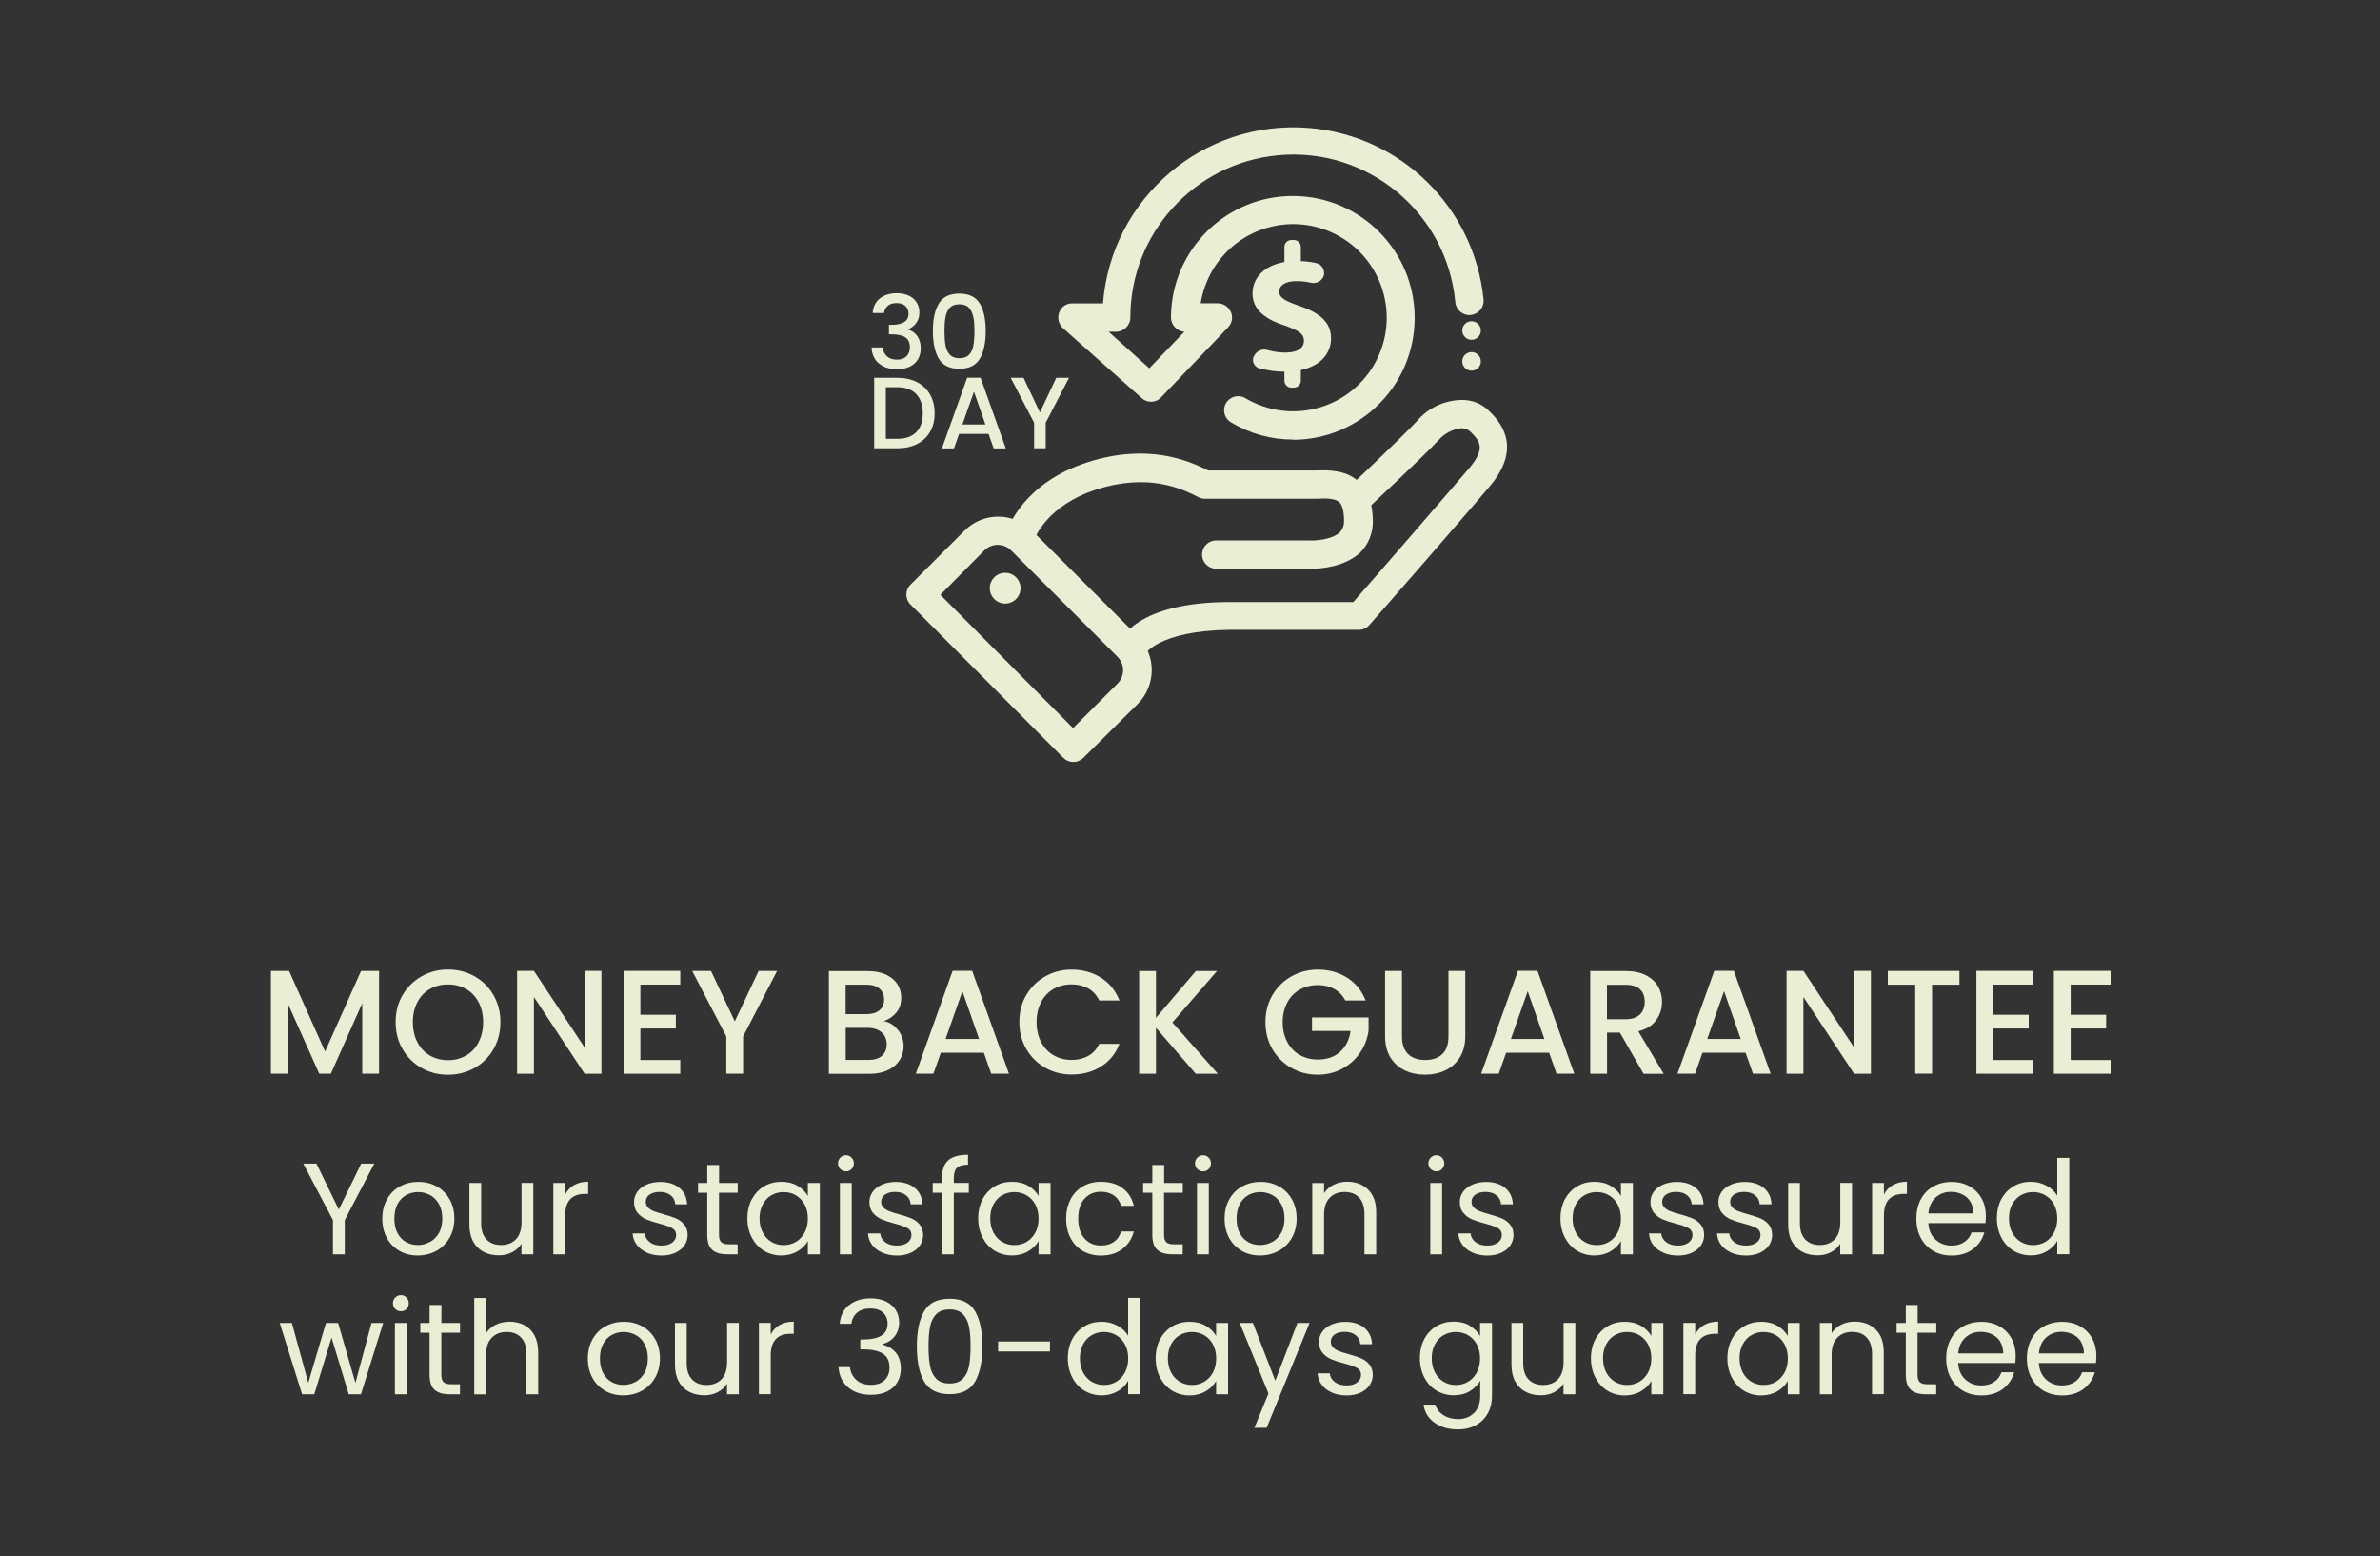 <?xml version="1.0" encoding="UTF-8"?>
<svg id="Layer_1" data-name="Layer 1" xmlns="http://www.w3.org/2000/svg" viewBox="0 0 300 196.09">
  <rect x="0" y="0" width="300" height="196.09" fill="#333333" stroke="none"/>
  <g>
    <path d="M47.18,146.63l-3.72,7.12v4.31h-1.49v-4.31l-3.74-7.12h1.66l2.82,5.79,2.82-5.79h1.66Z" style="fill: #ebedd5;"/>
    <path d="M50.38,157.64c-.68-.38-1.22-.93-1.61-1.63-.39-.71-.58-1.52-.58-2.45s.2-1.73.6-2.44c.4-.71.94-1.25,1.63-1.62.69-.38,1.46-.57,2.31-.57s1.62.19,2.31.57c.69.38,1.23.92,1.63,1.62.4.7.6,1.51.6,2.44s-.21,1.75-.62,2.45-.97,1.25-1.67,1.63-1.48.57-2.33.57-1.6-.19-2.29-.57ZM54.18,156.52c.47-.25.85-.63,1.14-1.13.29-.5.43-1.12.43-1.84s-.14-1.33-.43-1.84c-.29-.5-.66-.88-1.12-1.12s-.96-.37-1.49-.37-1.05.12-1.5.37c-.45.25-.82.62-1.09,1.12-.27.5-.41,1.12-.41,1.84s.13,1.35.4,1.85c.27.5.63.88,1.07,1.12.45.25.94.37,1.48.37s1.04-.12,1.51-.38Z" style="fill: #ebedd5;"/>
    <path d="M67.22,149.07v8.99h-1.49v-1.33c-.28.46-.68.82-1.19,1.08-.51.26-1.07.38-1.68.38-.7,0-1.33-.14-1.89-.43-.56-.29-1-.72-1.32-1.3s-.48-1.29-.48-2.12v-5.27h1.48v5.07c0,.89.22,1.57.67,2.04s1.06.71,1.84.71,1.43-.25,1.89-.74c.46-.49.69-1.21.69-2.15v-4.94h1.49Z" style="fill: #ebedd5;"/>
    <path d="M72.36,149.34c.49-.28,1.08-.43,1.78-.43v1.54h-.39c-1.67,0-2.51.91-2.51,2.72v4.89h-1.49v-8.99h1.49v1.46c.26-.51.64-.91,1.12-1.2Z" style="fill: #ebedd5;"/>
    <path d="M81.57,157.86c-.55-.24-.98-.56-1.3-.98-.32-.42-.49-.9-.53-1.45h1.54c.04.45.25.81.63,1.1s.87.43,1.48.43c.57,0,1.02-.13,1.35-.38.33-.25.49-.57.49-.95s-.18-.69-.53-.88-.89-.38-1.62-.57c-.67-.17-1.21-.35-1.63-.53-.42-.18-.78-.45-1.08-.8s-.45-.82-.45-1.4c0-.46.14-.88.41-1.26s.66-.69,1.17-.91c.5-.22,1.08-.34,1.72-.34.99,0,1.8.25,2.41.75.61.5.94,1.19.98,2.07h-1.49c-.03-.47-.22-.85-.57-1.13-.34-.28-.81-.43-1.39-.43-.54,0-.96.12-1.28.34s-.48.53-.48.9c0,.29.1.54.29.73.19.19.43.34.72.46.29.11.69.24,1.21.38.64.18,1.17.35,1.57.52.4.17.75.42,1.04.76.29.34.44.78.45,1.33,0,.49-.14.94-.41,1.33s-.66.7-1.16.93c-.5.22-1.07.34-1.71.34-.69,0-1.31-.12-1.85-.35Z" style="fill: #ebedd5;"/>
    <path d="M90.63,150.3v5.3c0,.44.09.75.28.93.19.18.51.27.97.27h1.1v1.26h-1.34c-.83,0-1.46-.19-1.87-.57-.42-.38-.62-1.01-.62-1.89v-5.3h-1.16v-1.23h1.16v-2.26h1.49v2.26h2.35v1.23h-2.35Z" style="fill: #ebedd5;"/>
    <path d="M94.78,151.11c.37-.69.88-1.23,1.53-1.62.65-.38,1.38-.57,2.17-.57s1.47.17,2.05.51,1.01.77,1.3,1.28v-1.64h1.51v8.99h-1.51v-1.67c-.29.52-.74.96-1.32,1.3s-1.27.52-2.04.52-1.52-.2-2.17-.59c-.64-.39-1.15-.95-1.53-1.66-.37-.71-.56-1.52-.56-2.43s.19-1.72.56-2.42ZM101.42,151.78c-.27-.5-.64-.89-1.11-1.16-.46-.27-.98-.4-1.53-.4s-1.07.13-1.53.39c-.46.26-.83.65-1.1,1.15-.27.5-.41,1.09-.41,1.77s.14,1.29.41,1.8c.27.51.64.9,1.1,1.17.46.27.97.4,1.53.4s1.07-.13,1.53-.4c.46-.27.83-.66,1.11-1.17.27-.51.41-1.1.41-1.78s-.14-1.27-.41-1.77Z" style="fill: #ebedd5;"/>
    <path d="M105.92,147.32c-.2-.2-.29-.44-.29-.72s.1-.53.29-.72c.2-.2.44-.3.72-.3s.5.1.7.3c.19.2.29.44.29.72s-.1.52-.29.72c-.19.2-.42.29-.7.29s-.52-.1-.72-.29ZM107.36,149.07v8.99h-1.49v-8.99h1.49Z" style="fill: #ebedd5;"/>
    <path d="M111.23,157.86c-.55-.24-.98-.56-1.3-.98s-.49-.9-.52-1.45h1.54c.04.45.25.81.63,1.1s.87.43,1.48.43c.57,0,1.02-.13,1.34-.38.33-.25.49-.57.49-.95s-.17-.69-.52-.88c-.35-.19-.89-.38-1.62-.57-.67-.17-1.21-.35-1.63-.53s-.78-.45-1.08-.8-.45-.82-.45-1.4c0-.46.14-.88.41-1.26s.66-.69,1.17-.91c.5-.22,1.08-.34,1.72-.34,1,0,1.8.25,2.41.75.61.5.94,1.19.98,2.07h-1.49c-.03-.47-.22-.85-.57-1.13-.35-.28-.81-.43-1.39-.43-.54,0-.96.12-1.28.34-.32.23-.48.53-.48.9,0,.29.09.54.29.73.19.19.43.34.72.46.29.11.69.24,1.21.38.65.18,1.17.35,1.58.52.4.17.75.42,1.04.76.29.34.44.78.45,1.33,0,.49-.14.94-.41,1.33s-.66.7-1.16.93c-.5.22-1.07.34-1.71.34-.69,0-1.31-.12-1.85-.35Z" style="fill: #ebedd5;"/>
    <path d="M122.12,150.3h-1.89v7.76h-1.49v-7.76h-1.17v-1.23h1.17v-.64c0-1.01.26-1.74.78-2.21.52-.46,1.35-.7,2.5-.7v1.25c-.66,0-1.12.13-1.39.38-.27.26-.4.68-.4,1.27v.64h1.89v1.23Z" style="fill: #ebedd5;"/>
    <path d="M123.86,151.11c.37-.69.88-1.23,1.53-1.62s1.38-.57,2.17-.57,1.47.17,2.05.51,1.01.77,1.3,1.28v-1.64h1.51v8.99h-1.51v-1.67c-.29.52-.74.96-1.32,1.3s-1.27.52-2.04.52-1.52-.2-2.16-.59c-.65-.39-1.15-.95-1.53-1.66-.37-.71-.56-1.52-.56-2.43s.19-1.72.56-2.42ZM130.5,151.78c-.27-.5-.64-.89-1.11-1.16-.46-.27-.98-.4-1.53-.4s-1.07.13-1.53.39-.83.65-1.1,1.15-.41,1.09-.41,1.77.14,1.29.41,1.8c.27.51.64.9,1.1,1.17s.97.4,1.53.4,1.07-.13,1.53-.4.83-.66,1.11-1.17c.27-.51.41-1.1.41-1.78s-.14-1.27-.41-1.77Z" style="fill: #ebedd5;"/>
    <path d="M134.95,151.11c.37-.69.89-1.23,1.55-1.62.66-.38,1.42-.57,2.27-.57,1.1,0,2.02.27,2.73.8.72.54,1.19,1.28,1.42,2.23h-1.61c-.15-.55-.45-.98-.89-1.29-.44-.32-.99-.48-1.65-.48-.85,0-1.54.29-2.07.88-.53.58-.79,1.41-.79,2.49s.26,1.92.79,2.51c.52.59,1.21.89,2.07.89.66,0,1.2-.15,1.64-.46.44-.31.74-.74.9-1.31h1.61c-.24.92-.72,1.65-1.44,2.21-.72.55-1.62.83-2.71.83-.85,0-1.61-.19-2.27-.57-.66-.38-1.18-.92-1.55-1.62-.37-.7-.56-1.52-.56-2.46s.19-1.74.56-2.44Z" style="fill: #ebedd5;"/>
    <path d="M146.73,150.3v5.3c0,.44.09.75.28.93.19.18.51.27.97.27h1.1v1.26h-1.34c-.83,0-1.46-.19-1.87-.57-.42-.38-.62-1.01-.62-1.89v-5.3h-1.16v-1.23h1.16v-2.26h1.49v2.26h2.35v1.23h-2.35Z" style="fill: #ebedd5;"/>
    <path d="M150.93,147.32c-.2-.2-.3-.44-.3-.72s.1-.53.3-.72c.2-.2.44-.3.72-.3s.51.1.7.3c.19.2.29.44.29.72s-.1.52-.29.72c-.19.2-.42.29-.7.29s-.53-.1-.72-.29ZM152.37,149.07v8.99h-1.49v-8.99h1.49Z" style="fill: #ebedd5;"/>
    <path d="M156.55,157.64c-.68-.38-1.22-.93-1.61-1.63-.39-.71-.58-1.52-.58-2.45s.2-1.73.6-2.44c.4-.71.94-1.25,1.63-1.62.69-.38,1.46-.57,2.31-.57s1.62.19,2.31.57c.69.38,1.23.92,1.63,1.62.4.7.6,1.51.6,2.44s-.21,1.75-.62,2.45-.97,1.25-1.67,1.63-1.48.57-2.33.57-1.6-.19-2.29-.57ZM160.34,156.52c.47-.25.85-.63,1.14-1.13.29-.5.43-1.12.43-1.84s-.14-1.33-.43-1.84c-.29-.5-.66-.88-1.12-1.12s-.96-.37-1.49-.37-1.05.12-1.5.37c-.45.25-.82.62-1.09,1.12-.27.5-.41,1.12-.41,1.84s.13,1.35.4,1.85c.27.5.63.88,1.07,1.12.45.25.94.37,1.48.37s1.04-.12,1.51-.38Z" style="fill: #ebedd5;"/>
    <path d="M172.45,149.9c.68.66,1.02,1.62,1.02,2.86v5.3h-1.48v-5.08c0-.9-.22-1.58-.67-2.06-.45-.48-1.06-.71-1.84-.71s-1.41.25-1.88.74c-.47.49-.7,1.21-.7,2.15v4.97h-1.49v-8.99h1.49v1.28c.3-.46.7-.81,1.21-1.07.51-.25,1.07-.38,1.68-.38,1.09,0,1.98.33,2.66.99Z" style="fill: #ebedd5;"/>
    <path d="M180.34,147.32c-.2-.2-.29-.44-.29-.72s.1-.53.29-.72c.2-.2.44-.3.72-.3s.5.1.7.3c.19.2.29.44.29.72s-.1.52-.29.72c-.19.2-.42.29-.7.29s-.52-.1-.72-.29ZM181.78,149.07v8.99h-1.49v-8.99h1.49Z" style="fill: #ebedd5;"/>
    <path d="M185.65,157.86c-.55-.24-.98-.56-1.3-.98s-.49-.9-.52-1.45h1.54c.04.45.25.81.63,1.1s.87.43,1.48.43c.57,0,1.02-.13,1.34-.38.33-.25.49-.57.49-.95s-.17-.69-.52-.88c-.35-.19-.89-.38-1.62-.57-.67-.17-1.21-.35-1.63-.53s-.78-.45-1.08-.8-.45-.82-.45-1.4c0-.46.14-.88.41-1.26s.66-.69,1.17-.91c.5-.22,1.08-.34,1.72-.34,1,0,1.8.25,2.41.75.61.5.94,1.19.98,2.07h-1.49c-.03-.47-.22-.85-.57-1.13-.35-.28-.81-.43-1.39-.43-.54,0-.96.12-1.28.34-.32.23-.48.53-.48.9,0,.29.09.54.29.73.19.19.43.34.72.46.29.11.69.24,1.21.38.65.18,1.17.35,1.58.52.4.17.75.42,1.04.76.29.34.44.78.45,1.33,0,.49-.14.94-.41,1.33s-.66.7-1.16.93c-.5.22-1.07.34-1.71.34-.69,0-1.31-.12-1.85-.35Z" style="fill: #ebedd5;"/>
    <path d="M197.27,151.11c.37-.69.88-1.23,1.53-1.62.65-.38,1.38-.57,2.17-.57s1.47.17,2.05.51,1.01.77,1.3,1.28v-1.64h1.51v8.99h-1.51v-1.67c-.29.52-.74.96-1.32,1.3s-1.27.52-2.04.52-1.52-.2-2.17-.59c-.64-.39-1.15-.95-1.53-1.66-.37-.71-.56-1.52-.56-2.43s.19-1.72.56-2.42ZM203.91,151.78c-.27-.5-.64-.89-1.11-1.16-.46-.27-.98-.4-1.53-.4s-1.07.13-1.53.39c-.46.26-.83.65-1.1,1.15-.27.5-.41,1.09-.41,1.77s.14,1.29.41,1.8c.27.51.64.9,1.1,1.17.46.27.97.4,1.53.4s1.07-.13,1.53-.4c.46-.27.83-.66,1.11-1.17.27-.51.41-1.1.41-1.78s-.14-1.27-.41-1.77Z" style="fill: #ebedd5;"/>
    <path d="M209.68,157.86c-.55-.24-.98-.56-1.3-.98s-.49-.9-.52-1.45h1.54c.04.45.25.81.63,1.1s.87.43,1.48.43c.57,0,1.02-.13,1.34-.38.33-.25.49-.57.49-.95s-.17-.69-.52-.88c-.35-.19-.89-.38-1.62-.57-.67-.17-1.21-.35-1.63-.53s-.78-.45-1.08-.8-.45-.82-.45-1.4c0-.46.14-.88.41-1.26s.66-.69,1.17-.91c.5-.22,1.08-.34,1.72-.34,1,0,1.8.25,2.41.75.61.5.94,1.19.98,2.07h-1.49c-.03-.47-.22-.85-.57-1.13-.35-.28-.81-.43-1.39-.43-.54,0-.96.12-1.28.34-.32.23-.48.53-.48.9,0,.29.09.54.29.73.19.19.43.34.72.46.29.11.69.24,1.21.38.65.18,1.17.35,1.58.52.4.17.75.42,1.04.76.29.34.44.78.45,1.33,0,.49-.14.94-.41,1.33s-.66.7-1.16.93c-.5.22-1.07.34-1.71.34-.69,0-1.31-.12-1.85-.35Z" style="fill: #ebedd5;"/>
    <path d="M218.25,157.86c-.55-.24-.98-.56-1.3-.98s-.49-.9-.52-1.45h1.54c.04.45.25.81.63,1.1s.87.43,1.48.43c.57,0,1.02-.13,1.34-.38.33-.25.49-.57.49-.95s-.17-.69-.52-.88c-.35-.19-.89-.38-1.62-.57-.67-.17-1.21-.35-1.63-.53s-.78-.45-1.08-.8-.45-.82-.45-1.4c0-.46.14-.88.41-1.26s.66-.69,1.17-.91c.5-.22,1.08-.34,1.72-.34,1,0,1.8.25,2.41.75.61.5.94,1.19.98,2.07h-1.49c-.03-.47-.22-.85-.57-1.13-.35-.28-.81-.43-1.39-.43-.54,0-.96.12-1.28.34-.32.23-.48.53-.48.9,0,.29.09.54.29.73.19.19.43.34.72.46.29.11.69.24,1.21.38.65.18,1.17.35,1.58.52.4.17.75.42,1.04.76.29.34.44.78.45,1.33,0,.49-.14.94-.41,1.33s-.66.7-1.16.93c-.5.22-1.07.34-1.71.34-.69,0-1.31-.12-1.85-.35Z" style="fill: #ebedd5;"/>
    <path d="M233.45,149.07v8.99h-1.49v-1.33c-.28.46-.68.82-1.19,1.08-.51.26-1.07.38-1.68.38-.7,0-1.33-.14-1.89-.43-.56-.29-1-.72-1.32-1.3-.32-.58-.48-1.29-.48-2.12v-5.27h1.48v5.07c0,.89.22,1.57.67,2.04.45.48,1.06.71,1.84.71s1.43-.25,1.89-.74c.46-.49.69-1.21.69-2.15v-4.94h1.49Z" style="fill: #ebedd5;"/>
    <path d="M238.59,149.34c.49-.28,1.08-.43,1.78-.43v1.54h-.39c-1.67,0-2.51.91-2.51,2.72v4.89h-1.49v-8.99h1.49v1.46c.26-.51.64-.91,1.12-1.2Z" style="fill: #ebedd5;"/>
    <path d="M250.25,154.13h-7.18c.05.89.36,1.58.91,2.08.55.5,1.22.75,2.01.75.64,0,1.18-.15,1.62-.45s.74-.7.91-1.21h1.61c-.24.86-.72,1.57-1.44,2.11-.72.54-1.62.81-2.69.81-.85,0-1.62-.19-2.29-.57-.67-.38-1.2-.93-1.58-1.63s-.57-1.52-.57-2.45.19-1.74.56-2.44c.37-.7.89-1.24,1.57-1.62.67-.38,1.45-.57,2.32-.57s1.61.19,2.26.56c.66.37,1.16.88,1.52,1.53s.53,1.39.53,2.21c0,.28-.02.58-.05.9ZM248.38,151.44c-.25-.41-.59-.72-1.03-.93s-.91-.32-1.44-.32c-.75,0-1.4.24-1.93.72-.53.48-.83,1.15-.91,2h5.68c0-.57-.13-1.06-.38-1.47Z" style="fill: #ebedd5;"/>
    <path d="M252.27,151.11c.37-.69.88-1.23,1.53-1.62.65-.38,1.38-.57,2.19-.57.7,0,1.35.16,1.95.48.6.32,1.06.75,1.38,1.27v-4.76h1.51v12.14h-1.51v-1.69c-.29.54-.73.98-1.31,1.32-.58.34-1.26.52-2.04.52s-1.52-.2-2.17-.59c-.65-.39-1.16-.95-1.53-1.66-.37-.71-.56-1.52-.56-2.43s.19-1.72.56-2.42ZM258.91,151.78c-.27-.5-.64-.89-1.11-1.16-.46-.27-.98-.4-1.53-.4s-1.07.13-1.53.39c-.46.26-.83.65-1.1,1.15-.27.5-.41,1.09-.41,1.77s.14,1.29.41,1.8c.27.51.64.9,1.1,1.17.46.27.97.4,1.53.4s1.07-.13,1.53-.4c.46-.27.83-.66,1.11-1.17.27-.51.41-1.1.41-1.78s-.14-1.27-.41-1.77Z" style="fill: #ebedd5;"/>
    <path d="M48.3,166.71l-2.8,8.99h-1.54l-2.17-7.14-2.17,7.14h-1.54l-2.82-8.99h1.53l2.07,7.55,2.23-7.55h1.53l2.18,7.56,2.03-7.56h1.48Z" style="fill: #ebedd5;"/>
    <path d="M49.82,164.95c-.2-.2-.29-.44-.29-.72s.1-.53.29-.72c.2-.2.44-.3.72-.3s.5.1.7.3c.19.2.29.44.29.72s-.1.52-.29.72c-.19.2-.42.29-.7.29s-.53-.1-.72-.29ZM51.27,166.71v8.99h-1.49v-8.99h1.49Z" style="fill: #ebedd5;"/>
    <path d="M55.63,167.94v5.3c0,.44.09.75.28.93.19.18.51.27.97.27h1.1v1.26h-1.34c-.83,0-1.45-.19-1.87-.57s-.62-1.01-.62-1.89v-5.3h-1.17v-1.23h1.17v-2.26h1.49v2.26h2.35v1.23h-2.35Z" style="fill: #ebedd5;"/>
    <path d="M66.08,166.98c.55.29.98.72,1.29,1.3.31.58.47,1.29.47,2.12v5.3h-1.48v-5.08c0-.9-.22-1.58-.67-2.06s-1.06-.71-1.84-.71-1.41.25-1.88.74-.7,1.21-.7,2.15v4.97h-1.49v-12.14h1.49v4.43c.3-.46.7-.81,1.22-1.07.52-.25,1.1-.38,1.75-.38.68,0,1.29.15,1.84.43Z" style="fill: #ebedd5;"/>
    <path d="M76.29,175.27c-.68-.38-1.22-.93-1.61-1.63s-.58-1.52-.58-2.45.2-1.73.6-2.44c.4-.71.94-1.25,1.63-1.62.69-.38,1.46-.57,2.31-.57s1.62.19,2.31.57c.69.38,1.23.92,1.63,1.62.4.7.6,1.51.6,2.44s-.21,1.75-.62,2.45-.97,1.25-1.67,1.63c-.7.38-1.48.57-2.33.57s-1.61-.19-2.29-.57ZM80.09,174.15c.47-.25.85-.63,1.14-1.13s.43-1.12.43-1.84-.14-1.33-.43-1.84c-.28-.5-.66-.88-1.12-1.12s-.96-.37-1.49-.37-1.05.12-1.5.37-.82.62-1.09,1.12-.41,1.12-.41,1.84.13,1.35.4,1.85c.27.5.62.88,1.07,1.12.45.25.94.37,1.48.37s1.04-.12,1.51-.38Z" style="fill: #ebedd5;"/>
    <path d="M93.13,166.71v8.99h-1.49v-1.33c-.29.46-.68.82-1.19,1.08-.51.26-1.07.38-1.68.38-.7,0-1.33-.14-1.89-.43-.56-.29-1-.72-1.32-1.3s-.48-1.29-.48-2.12v-5.27h1.48v5.07c0,.89.22,1.57.67,2.04.45.48,1.06.71,1.84.71s1.43-.25,1.89-.74c.46-.49.69-1.21.69-2.15v-4.94h1.49Z" style="fill: #ebedd5;"/>
    <path d="M98.27,166.97c.49-.28,1.08-.43,1.78-.43v1.54h-.39c-1.67,0-2.51.91-2.51,2.72v4.89h-1.49v-8.99h1.49v1.46c.26-.51.64-.91,1.12-1.2Z" style="fill: #ebedd5;"/>
    <path d="M107.04,164.46c.7-.57,1.61-.85,2.72-.85.74,0,1.39.13,1.93.4.54.27.95.63,1.23,1.09.28.46.42.98.42,1.56,0,.68-.19,1.26-.58,1.75-.39.49-.89.81-1.52.95v.08c.71.18,1.27.52,1.69,1.03.42.51.62,1.19.62,2.02,0,.62-.14,1.18-.43,1.68-.29.5-.71.89-1.28,1.17-.57.29-1.25.43-2.05.43-1.16,0-2.11-.3-2.85-.91-.74-.61-1.16-1.47-1.25-2.58h1.44c.08.66.35,1.19.8,1.61.46.42,1.07.62,1.84.62s1.35-.2,1.75-.6c.4-.4.6-.92.6-1.55,0-.82-.27-1.41-.82-1.77-.55-.36-1.37-.54-2.48-.54h-.38v-1.25h.39c1.01-.01,1.77-.18,2.28-.5s.77-.82.77-1.5c0-.58-.19-1.04-.57-1.39-.38-.35-.92-.52-1.62-.52s-1.22.17-1.64.52c-.42.35-.66.82-.74,1.41h-1.46c.08-1.01.46-1.79,1.16-2.36Z" style="fill: #ebedd5;"/>
    <path d="M116.49,165.24c.61-1.06,1.68-1.58,3.22-1.58s2.59.53,3.2,1.58c.61,1.06.92,2.52.92,4.4s-.31,3.4-.92,4.46c-.61,1.06-1.68,1.59-3.2,1.59s-2.6-.53-3.22-1.59-.92-2.55-.92-4.46.31-3.35.92-4.4ZM122.15,167.22c-.12-.66-.38-1.19-.77-1.6-.39-.41-.95-.61-1.68-.61s-1.31.2-1.7.61c-.39.4-.65.94-.77,1.6-.13.66-.19,1.47-.19,2.42s.06,1.81.19,2.48c.12.67.38,1.2.77,1.61.39.41.95.61,1.7.61s1.29-.2,1.68-.61c.39-.4.65-.94.77-1.61.13-.67.19-1.49.19-2.48s-.06-1.76-.19-2.42Z" style="fill: #ebedd5;"/>
    <path d="M132.35,169.05v1.26h-6.54v-1.26h6.54Z" style="fill: #ebedd5;"/>
    <path d="M135.15,168.75c.37-.69.88-1.23,1.53-1.62s1.38-.57,2.19-.57c.7,0,1.35.16,1.95.48.6.32,1.06.75,1.38,1.27v-4.76h1.51v12.14h-1.51v-1.69c-.29.54-.73.98-1.31,1.32-.58.34-1.26.52-2.03.52s-1.52-.2-2.17-.59c-.65-.39-1.16-.95-1.53-1.66-.37-.71-.56-1.52-.56-2.43s.19-1.72.56-2.42ZM141.8,169.41c-.27-.5-.64-.89-1.11-1.16-.46-.27-.98-.4-1.53-.4s-1.07.13-1.53.39-.83.65-1.1,1.15c-.27.5-.41,1.09-.41,1.77s.14,1.29.41,1.8c.27.51.64.9,1.1,1.17s.97.4,1.53.4,1.07-.13,1.53-.4c.46-.27.83-.66,1.11-1.17.27-.51.41-1.1.41-1.78s-.14-1.27-.41-1.77Z" style="fill: #ebedd5;"/>
    <path d="M146.24,168.75c.37-.69.88-1.23,1.53-1.62.65-.38,1.38-.57,2.17-.57s1.47.17,2.05.51,1.01.77,1.3,1.28v-1.64h1.51v8.99h-1.51v-1.67c-.29.52-.74.96-1.32,1.3s-1.27.52-2.04.52-1.52-.2-2.17-.59c-.64-.39-1.15-.95-1.53-1.66-.37-.71-.56-1.52-.56-2.43s.19-1.72.56-2.42ZM152.89,169.41c-.27-.5-.64-.89-1.11-1.16-.46-.27-.98-.4-1.53-.4s-1.07.13-1.53.39c-.46.26-.83.65-1.1,1.15-.27.5-.41,1.09-.41,1.77s.14,1.29.41,1.8c.27.51.64.9,1.1,1.17.46.27.97.4,1.53.4s1.07-.13,1.53-.4c.46-.27.83-.66,1.11-1.17.27-.51.41-1.1.41-1.78s-.14-1.27-.41-1.77Z" style="fill: #ebedd5;"/>
    <path d="M165.07,166.71l-5.41,13.22h-1.54l1.77-4.33-3.62-8.89h1.66l2.82,7.28,2.79-7.28h1.54Z" style="fill: #ebedd5;"/>
    <path d="M167.9,175.49c-.55-.24-.98-.56-1.29-.98-.32-.42-.49-.9-.53-1.45h1.54c.04.45.25.81.63,1.1.38.28.87.43,1.48.43.57,0,1.02-.13,1.34-.38.33-.25.49-.57.49-.95s-.17-.69-.52-.88c-.35-.19-.89-.38-1.62-.57-.67-.17-1.21-.35-1.63-.53-.42-.18-.78-.45-1.08-.8s-.45-.82-.45-1.4c0-.46.14-.88.41-1.26s.66-.69,1.17-.91c.5-.22,1.08-.34,1.72-.34,1,0,1.8.25,2.41.75s.94,1.19.98,2.07h-1.49c-.03-.47-.22-.85-.57-1.13-.34-.28-.81-.43-1.39-.43-.54,0-.96.12-1.28.34-.32.23-.47.53-.47.9,0,.29.09.54.29.73.19.19.43.34.72.46.29.11.69.24,1.21.38.65.18,1.17.35,1.58.52.4.17.75.42,1.04.76.29.34.44.78.45,1.33,0,.49-.14.94-.41,1.33s-.66.7-1.16.93c-.5.22-1.07.34-1.71.34-.69,0-1.31-.12-1.85-.35Z" style="fill: #ebedd5;"/>
    <path d="M185.26,167.07c.58.34,1.02.77,1.3,1.28v-1.64h1.51v9.19c0,.82-.17,1.55-.52,2.19-.35.64-.85,1.14-1.5,1.5-.65.36-1.41.54-2.27.54-1.18,0-2.17-.28-2.95-.84-.79-.56-1.25-1.32-1.39-2.28h1.48c.16.55.5.99,1.02,1.32.51.33,1.13.5,1.85.5.82,0,1.49-.26,2.01-.77.52-.51.78-1.24.78-2.17v-1.89c-.29.52-.73.96-1.31,1.31-.58.35-1.26.52-2.03.52s-1.52-.2-2.17-.59c-.65-.39-1.16-.95-1.53-1.66s-.56-1.52-.56-2.43.19-1.72.56-2.42c.37-.69.88-1.23,1.53-1.62.65-.38,1.38-.57,2.17-.57s1.46.17,2.04.51ZM186.15,169.41c-.27-.5-.64-.89-1.11-1.16-.46-.27-.98-.4-1.53-.4s-1.07.13-1.53.39c-.46.26-.83.65-1.1,1.15s-.41,1.09-.41,1.77.14,1.29.41,1.8c.27.51.64.9,1.1,1.17.46.27.97.4,1.53.4s1.07-.13,1.53-.4.83-.66,1.11-1.17c.27-.51.41-1.1.41-1.78s-.14-1.27-.41-1.77Z" style="fill: #ebedd5;"/>
    <path d="M198.57,166.71v8.99h-1.49v-1.33c-.28.46-.68.82-1.19,1.08-.51.26-1.07.38-1.68.38-.7,0-1.33-.14-1.89-.43-.56-.29-1-.72-1.32-1.3-.32-.58-.48-1.29-.48-2.12v-5.27h1.48v5.07c0,.89.22,1.57.67,2.04.45.48,1.06.71,1.84.71s1.43-.25,1.89-.74c.46-.49.69-1.21.69-2.15v-4.94h1.49Z" style="fill: #ebedd5;"/>
    <path d="M201.1,168.75c.37-.69.88-1.23,1.53-1.62s1.38-.57,2.17-.57,1.47.17,2.05.51,1.01.77,1.3,1.28v-1.64h1.51v8.99h-1.51v-1.67c-.29.52-.74.96-1.32,1.3s-1.27.52-2.04.52-1.52-.2-2.16-.59c-.65-.39-1.15-.95-1.53-1.66-.37-.71-.56-1.52-.56-2.43s.19-1.72.56-2.42ZM207.74,169.41c-.27-.5-.64-.89-1.11-1.16-.46-.27-.98-.4-1.53-.4s-1.07.13-1.53.39-.83.65-1.1,1.15-.41,1.09-.41,1.77.14,1.29.41,1.8c.27.51.64.9,1.1,1.17s.97.4,1.53.4,1.07-.13,1.53-.4.83-.66,1.11-1.17c.27-.51.41-1.1.41-1.78s-.14-1.27-.41-1.77Z" style="fill: #ebedd5;"/>
    <path d="M214.8,166.97c.49-.28,1.08-.43,1.78-.43v1.54h-.39c-1.67,0-2.51.91-2.51,2.72v4.89h-1.49v-8.99h1.49v1.46c.26-.51.64-.91,1.12-1.2Z" style="fill: #ebedd5;"/>
    <path d="M218.3,168.75c.37-.69.88-1.23,1.53-1.62s1.38-.57,2.17-.57,1.47.17,2.05.51,1.01.77,1.3,1.28v-1.64h1.51v8.99h-1.51v-1.67c-.29.52-.74.96-1.32,1.3s-1.27.52-2.04.52-1.52-.2-2.16-.59c-.65-.39-1.15-.95-1.53-1.66-.37-.71-.56-1.52-.56-2.43s.19-1.72.56-2.42ZM224.95,169.41c-.27-.5-.64-.89-1.11-1.16-.46-.27-.98-.4-1.53-.4s-1.07.13-1.53.39-.83.65-1.1,1.15-.41,1.09-.41,1.77.14,1.29.41,1.8c.27.51.64.9,1.1,1.17s.97.4,1.53.4,1.07-.13,1.53-.4.83-.66,1.11-1.17c.27-.51.41-1.1.41-1.78s-.14-1.27-.41-1.77Z" style="fill: #ebedd5;"/>
    <path d="M236.43,167.53c.68.66,1.02,1.62,1.02,2.86v5.3h-1.48v-5.08c0-.9-.22-1.58-.67-2.06-.45-.48-1.06-.71-1.84-.71s-1.41.25-1.88.74c-.47.49-.7,1.21-.7,2.15v4.97h-1.49v-8.99h1.49v1.28c.3-.46.7-.81,1.21-1.07.51-.25,1.07-.38,1.68-.38,1.09,0,1.98.33,2.66.99Z" style="fill: #ebedd5;"/>
    <path d="M241.71,167.94v5.3c0,.44.09.75.28.93.19.18.51.27.97.27h1.1v1.26h-1.34c-.83,0-1.46-.19-1.87-.57-.42-.38-.62-1.01-.62-1.89v-5.3h-1.16v-1.23h1.16v-2.26h1.49v2.26h2.35v1.23h-2.35Z" style="fill: #ebedd5;"/>
    <path d="M254.01,171.76h-7.18c.05.89.36,1.58.91,2.08.55.5,1.22.75,2.01.75.64,0,1.18-.15,1.62-.45s.74-.7.91-1.21h1.61c-.24.86-.72,1.57-1.44,2.11-.72.54-1.62.81-2.69.81-.85,0-1.62-.19-2.29-.57-.67-.38-1.2-.93-1.58-1.63s-.57-1.52-.57-2.45.19-1.74.56-2.44c.37-.7.89-1.24,1.57-1.62.67-.38,1.45-.57,2.32-.57s1.61.19,2.26.56c.66.37,1.16.88,1.52,1.53s.53,1.39.53,2.21c0,.28-.02.58-.05.9ZM252.14,169.08c-.25-.41-.59-.72-1.03-.93s-.91-.32-1.44-.32c-.75,0-1.4.24-1.93.72-.53.48-.83,1.15-.91,2h5.68c0-.57-.13-1.06-.38-1.47Z" style="fill: #ebedd5;"/>
    <path d="M264.18,171.76h-7.18c.05.89.36,1.58.91,2.08.55.5,1.22.75,2.01.75.64,0,1.18-.15,1.62-.45s.74-.7.91-1.21h1.61c-.24.86-.72,1.57-1.44,2.11-.72.54-1.62.81-2.69.81-.85,0-1.62-.19-2.29-.57-.67-.38-1.2-.93-1.58-1.63s-.57-1.52-.57-2.45.19-1.74.56-2.44c.37-.7.89-1.24,1.57-1.62.67-.38,1.45-.57,2.32-.57s1.61.19,2.26.56c.66.37,1.16.88,1.52,1.53s.53,1.39.53,2.21c0,.28-.02.58-.05.9ZM262.31,169.08c-.25-.41-.59-.72-1.03-.93s-.91-.32-1.44-.32c-.75,0-1.4.24-1.93.72-.53.48-.83,1.15-.91,2h5.68c0-.57-.13-1.06-.38-1.47Z" style="fill: #ebedd5;"/>
  </g>
  <path id="Path_37" data-name="Path 37" d="M163,55.39c-2.74.01-5.43-.73-7.78-2.14-.86-.47-1.18-1.54-.71-2.4.47-.86,1.54-1.18,2.4-.71.07,0,.07.07.13.07,5.62,3.29,12.84,1.41,16.14-4.21,3.29-5.62,1.41-12.84-4.21-16.14-5.62-3.29-12.84-1.41-16.14,4.21-.74,1.28-1.25,2.69-1.49,4.15h2.14c1,0,1.82.81,1.82,1.82,0,.46-.19.9-.52,1.23l-8.43,8.81c-.66.7-1.76.73-2.46.07,0,0,0,0,0,0l-9.92-8.81c-.72-.67-.77-1.79-.13-2.53.33-.37.8-.58,1.3-.58h3.89c1.04-13.26,12.64-23.16,25.9-22.11,11.61.91,20.9,10.01,22.07,21.6.11.98-.61,1.86-1.59,1.97-.98.11-1.86-.61-1.97-1.59,0-.02,0-.04,0-.06-1.08-11.29-11.11-19.56-22.39-18.47-10.52,1.01-18.56,9.85-18.57,20.42,0,1-.81,1.82-1.82,1.82h-.91l5.12,4.6,4.41-4.6c-.95-.08-1.68-.87-1.68-1.82.04-8.48,6.94-15.33,15.43-15.29,8.48.04,15.33,6.94,15.29,15.43-.04,8.43-6.86,15.25-15.29,15.29h0Z" style="fill: #ebedd5;"/>
  <circle id="Ellipse_3" data-name="Ellipse 3" cx="185.49" cy="41.65" r="1.17" style="fill: #ebedd5;"/>
  <circle id="Ellipse_4" data-name="Ellipse 4" cx="185.49" cy="45.54" r="1.17" style="fill: #ebedd5;"/>
  <path id="Path_38" data-name="Path 38" d="M158.01,45.02c.24-.73,1.02-1.13,1.75-.91h0c.74.21,1.5.32,2.27.32,1.56,0,2.33-.58,2.33-1.49s-.71-1.3-2.46-1.94c-2.46-.78-4.02-2.01-4.02-4.02,0-2.33,2.07-4.09,5.57-4.09.83,0,1.65.08,2.46.26.69.17,1.12.86.97,1.56h0c-.23.7-.97,1.1-1.68.91-.6-.13-1.21-.2-1.82-.19-1.43,0-2.14.58-2.14,1.3,0,.84.84,1.23,2.72,1.88,2.59.91,3.82,2.14,3.82,4.02,0,2.27-1.88,4.21-5.9,4.21-.98,0-1.97-.13-2.92-.39-.61-.04-1.06-.57-1.02-1.17,0-.09.02-.17.05-.25h0Z" style="fill: #ebedd5;"/>
  <path id="Path_39" data-name="Path 39" d="M165.2,71.66h-11.99c-.98-.05-1.74-.89-1.69-1.87.05-.91.78-1.65,1.69-1.69h11.67c.71.07,3.05-.07,4.02-1.04.33-.35.51-.81.52-1.3,0-1.23-.19-2.07-.58-2.46-.52-.52-1.75-.52-2.92-.45h-14.06c-.27,0-.54-.07-.78-.19-2.01-1.04-6.29-3.11-12.9-.97-6.22,2.01-7.71,6.09-7.78,6.22-.32.93-1.34,1.42-2.27,1.1-.93-.32-1.42-1.34-1.1-2.27h0c.07-.26,2.01-5.9,10.05-8.49,7.65-2.46,12.77-.19,15.23,1.04h13.55c1.68-.07,3.89-.07,5.51,1.49,1.1,1.1,1.68,2.72,1.68,4.99,0,1.46-.58,2.86-1.62,3.89-2.01,1.81-4.99,2.01-6.22,2.01Z" style="fill: #ebedd5;"/>
  <path id="Path_40" data-name="Path 40" d="M144.27,82.48s.03-.06.06-.07c0,0,0,0,0,0l-3.37-1.23c.19-.52,2.27-5.31,14-5.31h15.62c2.4-2.72,12.06-13.87,14.65-16.92,2.14-2.53,1.23-3.44.07-4.6-.31-.25-.7-.39-1.1-.39-1.13.13-2.18.68-2.92,1.56-2.33,2.46-8.75,8.43-9.01,8.68-.65.75-1.78.83-2.53.18-.75-.65-.83-1.78-.18-2.52.02-.02.03-.04.05-.05l.19-.19c.07-.07,6.55-6.16,8.81-8.56,1.38-1.63,3.38-2.59,5.51-2.66,1.36-.06,2.68.46,3.63,1.43,1.1,1.1,4.34,4.34.07,9.4-2.98,3.56-15.1,17.43-15.23,17.56-.35.38-.84.6-1.36.58h-16.27c-9.07.13-10.63,3.11-10.69,3.11Z" style="fill: #ebedd5;"/>
  <path id="Path_41" data-name="Path 41" d="M135.26,96.02c-.46,0-.9-.19-1.23-.52l-19.25-19.31c-.7-.68-.71-1.79-.04-2.49.01-.01.02-.02.04-.04h0l6.81-6.81c2.35-2.33,6.14-2.33,8.49,0l13.35,13.35c2.33,2.35,2.33,6.14,0,8.49l-6.87,6.81c-.35.34-.81.53-1.3.52ZM118.54,74.96l16.72,16.79,5.57-5.57c.95-.92.98-2.43.06-3.38-.02-.02-.04-.04-.06-.06l-13.35-13.35c-.92-.95-2.43-.98-3.38-.06-.02.02-.04.04-.06.06h0l-5.51,5.57Z" style="fill: #ebedd5;"/>
  <circle id="Ellipse_5" data-name="Ellipse 5" cx="126.7" cy="74.12" r="1.94" style="fill: #ebedd5;"/>
  <path id="Path_42" data-name="Path 42" d="M163.97,34.13v-2.98c.01-.49-.37-.9-.86-.91-.01,0-.03,0-.04,0h-.26c-.49-.01-.9.37-.91.86,0,.01,0,.03,0,.04h0v3.18l2.07-.2Z" style="fill: #ebedd5;"/>
  <path id="Path_43" data-name="Path 43" d="M161.9,45.54v2.4c-.01.49.37.9.86.91.01,0,.03,0,.04,0h.26c.49.01.9-.37.91-.86,0-.01,0-.03,0-.04h0v-2.85l-2.08.45Z" style="fill: #ebedd5;"/>
  <g id="_30-DAY" data-name=" 30-DAY" style="isolation: isolate;">
    <g style="isolation: isolate;">
      <path d="M110.89,37.62c.56-.44,1.27-.67,2.14-.67.6,0,1.11.11,1.55.32s.76.5.98.87c.22.37.33.78.33,1.24,0,.53-.14.98-.42,1.35s-.62.63-1.01.75v.05c.5.15.89.43,1.18.84.28.41.42.92.42,1.55,0,.5-.12.95-.34,1.34-.23.39-.57.7-1.02.93-.45.23-.99.34-1.62.34-.92,0-1.68-.24-2.27-.71-.59-.47-.91-1.15-.95-2.04h1.41c.03.45.21.82.52,1.11.31.29.74.43,1.28.43s.92-.14,1.2-.43c.28-.29.42-.65.42-1.11,0-.6-.19-1.02-.57-1.27-.38-.25-.96-.38-1.74-.38h-.33v-1.2h.35c.69,0,1.22-.12,1.58-.35s.54-.57.54-1.05c0-.41-.13-.74-.4-.98-.26-.24-.64-.36-1.12-.36s-.85.12-1.11.36c-.26.24-.42.54-.47.9h-1.42c.05-.79.36-1.41.91-1.85Z" style="fill: #ebedd5;"/>
      <path d="M118.34,38.25c.5-.83,1.36-1.25,2.58-1.25s2.08.42,2.58,1.25c.5.83.75,1.98.75,3.46s-.25,2.66-.75,3.5c-.5.84-1.36,1.26-2.58,1.26s-2.08-.42-2.58-1.26c-.5-.84-.75-2-.75-3.5s.25-2.63.75-3.46ZM122.68,39.96c-.09-.48-.27-.87-.54-1.17-.27-.3-.68-.45-1.21-.45s-.94.15-1.21.45c-.27.3-.45.69-.54,1.17-.09.48-.13,1.06-.13,1.75s.04,1.32.13,1.8c.08.49.27.88.54,1.18.28.3.68.45,1.22.45s.94-.15,1.22-.45c.28-.3.46-.69.54-1.18.08-.49.13-1.09.13-1.8s-.04-1.27-.13-1.75Z" style="fill: #ebedd5;"/>
      <path d="M115.58,48.15c.71.36,1.26.88,1.65,1.56.39.68.58,1.47.58,2.37s-.19,1.69-.58,2.35c-.39.66-.94,1.17-1.65,1.53-.71.35-1.54.53-2.49.53h-2.9v-8.88h2.9c.95,0,1.77.18,2.49.54ZM115.49,54.46c.55-.56.83-1.35.83-2.38s-.28-1.84-.83-2.42-1.35-.87-2.39-.87h-1.44v6.51h1.44c1.04,0,1.84-.28,2.39-.84Z" style="fill: #ebedd5;"/>
      <path d="M124.61,54.68h-3.72l-.64,1.82h-1.52l3.18-8.9h1.69l3.18,8.9h-1.53l-.64-1.82ZM124.21,53.49l-1.44-4.13-1.46,4.13h2.9Z" style="fill: #ebedd5;"/>
      <path d="M134.75,47.61l-2.94,5.66v3.22h-1.46v-3.22l-2.95-5.66h1.62l2.06,4.36,2.06-4.36h1.61Z" style="fill: #ebedd5;"/>
    </g>
  </g>
  <g>
    <path d="M47.78,122.36v12.94h-2.12v-8.87l-3.95,8.87h-1.47l-3.97-8.87v8.87h-2.12v-12.94h2.29l4.54,10.15,4.53-10.15h2.27Z" style="fill: #ebedd5;"/>
    <path d="M53.15,134.59c-1.01-.57-1.81-1.35-2.4-2.37-.59-1.01-.88-2.15-.88-3.42s.29-2.4.88-3.41c.59-1,1.39-1.79,2.4-2.36s2.12-.85,3.32-.85,2.33.28,3.34.85,1.81,1.35,2.39,2.36c.58,1.01.88,2.14.88,3.41s-.29,2.41-.88,3.42c-.58,1.01-1.38,1.8-2.39,2.37-1.01.56-2.13.85-3.34.85s-2.31-.28-3.32-.85ZM58.76,133.01c.67-.39,1.2-.95,1.57-1.68s.57-1.57.57-2.52-.19-1.79-.57-2.51c-.38-.72-.9-1.27-1.57-1.66-.67-.38-1.43-.58-2.29-.58s-1.62.19-2.29.58c-.67.38-1.2.94-1.57,1.66-.38.72-.57,1.56-.57,2.51s.19,1.8.57,2.52c.38.73.9,1.29,1.57,1.68.67.39,1.43.59,2.29.59s1.62-.2,2.29-.59Z" style="fill: #ebedd5;"/>
    <path d="M75.81,135.31h-2.12l-6.39-9.67v9.67h-2.12v-12.96h2.12l6.39,9.65v-9.65h2.12v12.96Z" style="fill: #ebedd5;"/>
    <path d="M80.72,124.08v3.8h4.47v1.73h-4.47v3.97h5.03v1.73h-7.15v-12.96h7.15v1.73h-5.03Z" style="fill: #ebedd5;"/>
    <path d="M97.95,122.36l-4.28,8.25v4.69h-2.12v-4.69l-4.3-8.25h2.37l3,6.35,3-6.35h2.35Z" style="fill: #ebedd5;"/>
    <path d="M113.17,129.76c.48.61.73,1.3.73,2.07,0,.66-.17,1.25-.51,1.78s-.83.94-1.48,1.25c-.65.3-1.4.46-2.25.46h-5.18v-12.94h4.94c.88,0,1.64.15,2.27.45.63.3,1.11.7,1.43,1.2.32.5.48,1.06.48,1.69,0,.75-.2,1.37-.6,1.86-.4.5-.93.86-1.6,1.1.7.12,1.29.49,1.77,1.1ZM106.59,127.8h2.63c.7,0,1.24-.16,1.63-.48.39-.32.59-.77.59-1.37s-.2-1.04-.59-1.37c-.39-.33-.93-.49-1.63-.49h-2.63v3.71ZM111.16,133.05c.41-.35.61-.83.61-1.45s-.22-1.14-.65-1.51c-.44-.37-1.01-.56-1.73-.56h-2.79v4.04h2.87c.72,0,1.29-.17,1.7-.52Z" style="fill: #ebedd5;"/>
    <path d="M124.01,132.66h-5.42l-.93,2.64h-2.22l4.64-12.96h2.46l4.64,12.96h-2.24l-.93-2.64ZM123.41,130.93l-2.1-6.02-2.12,6.02h4.23Z" style="fill: #ebedd5;"/>
    <path d="M129.36,125.4c.59-1,1.39-1.79,2.4-2.36,1.01-.57,2.12-.85,3.33-.85,1.38,0,2.6.34,3.68,1.01,1.07.68,1.85,1.64,2.34,2.88h-2.55c-.33-.68-.8-1.19-1.4-1.53-.6-.33-1.29-.5-2.07-.5-.86,0-1.62.19-2.29.58-.67.38-1.2.94-1.57,1.66-.38.72-.57,1.56-.57,2.51s.19,1.79.57,2.51c.38.72.9,1.28,1.57,1.67.67.39,1.43.59,2.29.59.78,0,1.47-.17,2.07-.5.6-.33,1.06-.84,1.4-1.53h2.55c-.48,1.24-1.26,2.2-2.34,2.87-1.07.67-2.3,1-3.68,1-1.22,0-2.33-.28-3.33-.85-1.01-.57-1.8-1.35-2.39-2.36s-.88-2.14-.88-3.41.29-2.4.88-3.41Z" style="fill: #ebedd5;"/>
    <path d="M150.72,135.31l-5.01-5.79v5.79h-2.12v-12.94h2.12v5.9l5.03-5.9h2.66l-5.62,6.48,5.72,6.46h-2.78Z" style="fill: #ebedd5;"/>
    <path d="M169.58,126.09c-.33-.65-.8-1.13-1.4-1.46s-1.29-.49-2.07-.49c-.86,0-1.62.19-2.29.58-.67.38-1.2.93-1.57,1.64s-.57,1.53-.57,2.46.19,1.75.57,2.47.9,1.26,1.57,1.65c.67.38,1.43.58,2.29.58,1.15,0,2.09-.32,2.81-.97.72-.65,1.16-1.52,1.32-2.63h-4.86v-1.7h7.13v1.66c-.14,1.01-.49,1.93-1.07,2.78-.58.84-1.33,1.52-2.25,2.02-.93.5-1.95.75-3.08.75-1.22,0-2.33-.28-3.33-.85-1.01-.57-1.8-1.35-2.39-2.36s-.88-2.14-.88-3.41.29-2.4.88-3.41c.59-1,1.39-1.79,2.4-2.36,1.01-.57,2.12-.85,3.33-.85,1.38,0,2.6.34,3.68,1.01,1.07.68,1.85,1.64,2.34,2.88h-2.55Z" style="fill: #ebedd5;"/>
    <path d="M176.72,122.36v8.25c0,.98.26,1.72.77,2.22.51.5,1.23.75,2.15.75s1.65-.25,2.17-.75c.52-.5.77-1.24.77-2.22v-8.25h2.12v8.21c0,1.05-.23,1.95-.69,2.68s-1.07,1.28-1.84,1.64c-.77.36-1.62.54-2.55.54s-1.78-.18-2.54-.54c-.76-.36-1.37-.91-1.82-1.64s-.67-1.63-.67-2.68v-8.21h2.12Z" style="fill: #ebedd5;"/>
    <path d="M195.27,132.66h-5.42l-.93,2.64h-2.22l4.64-12.96h2.46l4.64,12.96h-2.24l-.93-2.64ZM194.67,130.93l-2.1-6.02-2.12,6.02h4.23Z" style="fill: #ebedd5;"/>
    <path d="M207.17,135.31l-2.98-5.18h-1.62v5.18h-2.12v-12.94h4.47c.99,0,1.83.17,2.52.52.69.35,1.2.81,1.55,1.4.34.58.51,1.24.51,1.96,0,.84-.24,1.61-.73,2.3-.49.69-1.25,1.16-2.26,1.41l3.2,5.36h-2.53ZM202.57,128.44h2.35c.79,0,1.39-.2,1.8-.6.4-.4.6-.93.6-1.6s-.2-1.2-.6-1.57-1-.57-1.81-.57h-2.35v4.34Z" style="fill: #ebedd5;"/>
    <path d="M220.02,132.66h-5.42l-.93,2.64h-2.22l4.64-12.96h2.46l4.64,12.96h-2.23l-.93-2.64ZM219.42,130.93l-2.1-6.02-2.12,6.02h4.23Z" style="fill: #ebedd5;"/>
    <path d="M235.83,135.31h-2.12l-6.39-9.67v9.67h-2.12v-12.96h2.12l6.39,9.65v-9.65h2.12v12.96Z" style="fill: #ebedd5;"/>
    <path d="M246.99,122.36v1.73h-3.45v11.21h-2.12v-11.21h-3.46v-1.73h9.03Z" style="fill: #ebedd5;"/>
    <path d="M251.25,124.08v3.8h4.47v1.73h-4.47v3.97h5.03v1.73h-7.15v-12.96h7.15v1.73h-5.03Z" style="fill: #ebedd5;"/>
    <path d="M261.01,124.08v3.8h4.47v1.73h-4.47v3.97h5.03v1.73h-7.15v-12.96h7.15v1.73h-5.03Z" style="fill: #ebedd5;"/>
  </g>
</svg>
